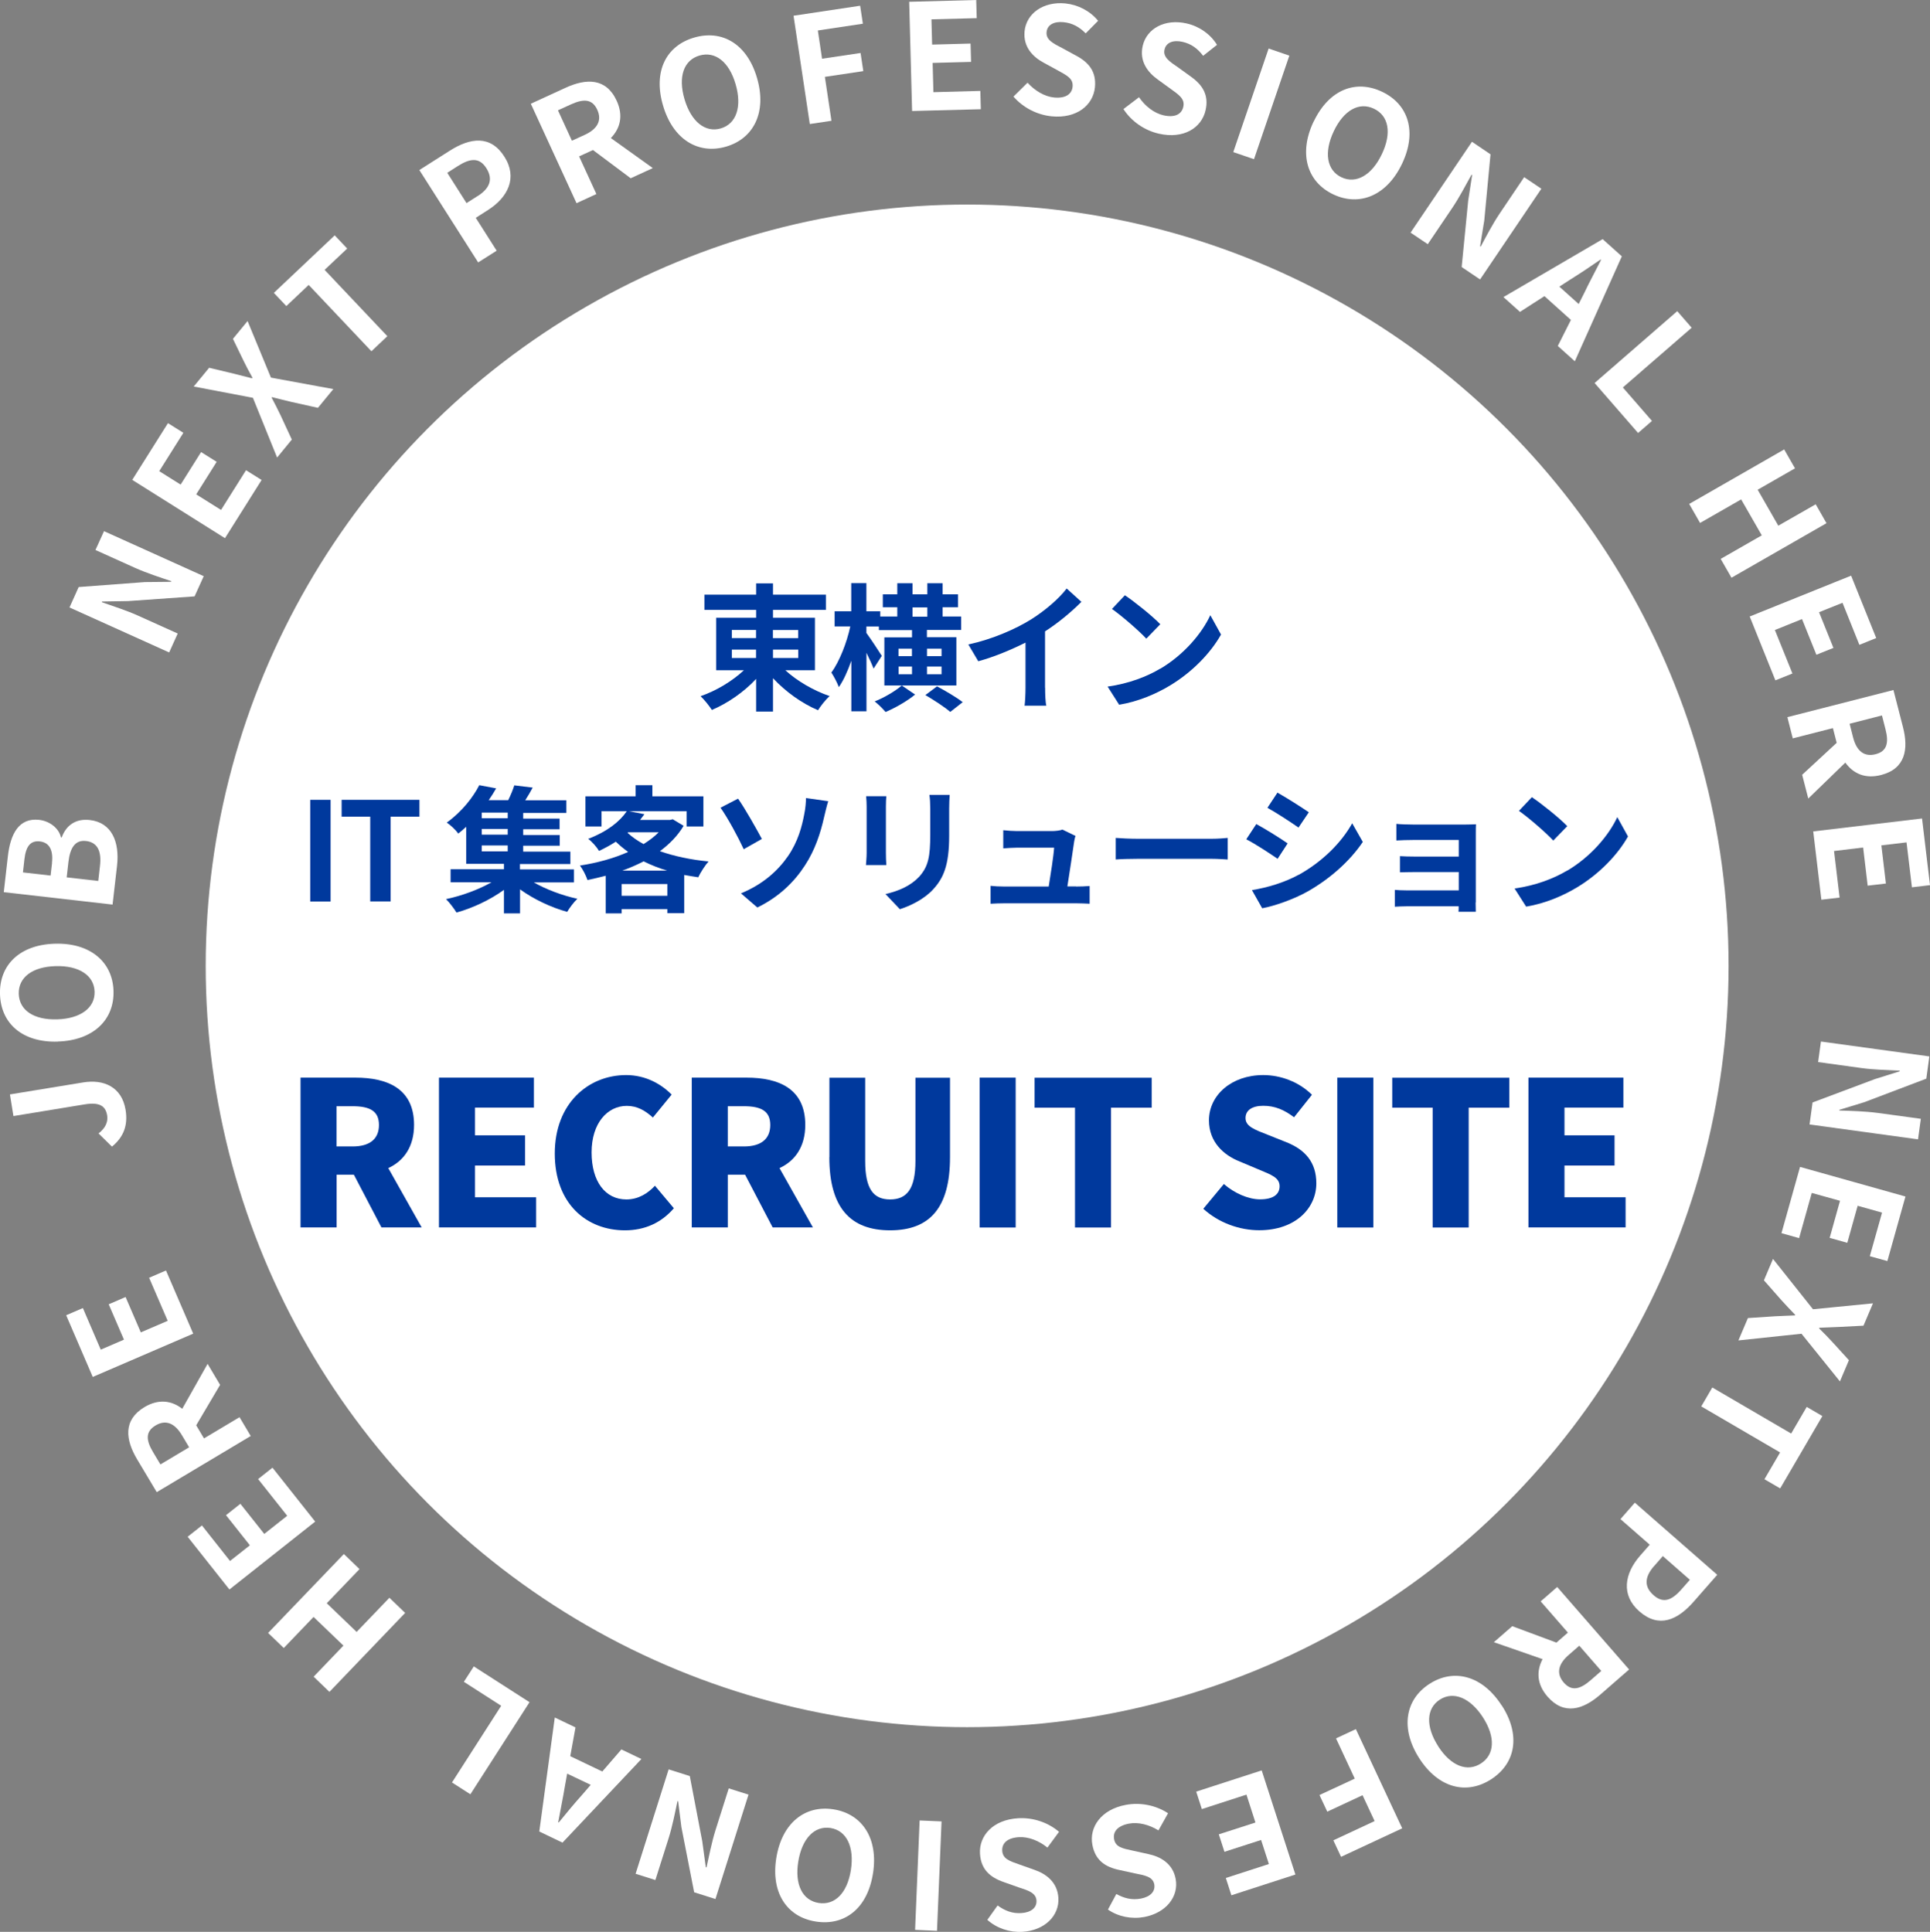 <?xml version="1.0" encoding="UTF-8"?><svg id="_レイヤー_2" xmlns="http://www.w3.org/2000/svg" viewBox="0 0 225.46 225.71"><rect x="0" y="0" width="225.46" height="225.71" fill="#808080" stroke="none"/><defs><style>.cls-1{fill:#fff;}.cls-2{fill:#00399d;}</style></defs><g id="OGP_x2F_ログイン_x2F__xFF48__xFF11_など"><circle class="cls-1" cx="112.98" cy="112.85" r="88.95"/><path class="cls-1" d="M8.12,70.97l1.07-2.38,7.73-.58,3.05-.03.04-.08c-1.27-.42-2.89-.95-4.21-1.54l-4.65-2.1,1-2.2,11.65,5.26-1.07,2.36-7.76.55-3.04.05-.04.08c1.31.46,2.85.95,4.19,1.55l4.68,2.11-1,2.21-11.65-5.26Z"/><path class="cls-1" d="M15.44,56.08l4.18-6.64,1.8,1.13-2.82,4.48,2.5,1.57,2.39-3.8,1.82,1.14-2.39,3.8,2.9,1.82,2.92-4.64,1.82,1.14-4.28,6.8-10.83-6.81Z"/><path class="cls-1" d="M29.55,46.48l-6.92-1.32,1.8-2.19,2.84.68c.65.16,1.31.34,2.17.55l.05-.07c-.42-.75-.73-1.34-1.02-1.94l-1.26-2.6,1.71-2.08,2.73,6.61,7.29,1.34-1.8,2.19-3.1-.69c-.72-.16-1.42-.36-2.27-.56l-.04.05c.39.75.73,1.4,1.04,2.06l1.32,2.85-1.72,2.1-2.82-6.97Z"/><path class="cls-1" d="M36.06,33.29l-2.61,2.47-1.46-1.54,7.11-6.72,1.46,1.54-2.64,2.49,7.33,7.75-1.86,1.76-7.33-7.75Z"/><path class="cls-1" d="M49,19.86l3.54-2.25c2.39-1.52,4.76-1.86,6.38.69,1.57,2.46.42,4.75-1.9,6.23l-1.44.92,2.44,3.84-2.16,1.37-6.87-10.79ZM55.8,22.91c1.49-.95,1.8-2.03,1.01-3.27-.8-1.25-1.85-1.18-3.34-.23l-1.22.78,2.25,3.54,1.3-.83Z"/><path class="cls-1" d="M73.68,20.83l-4.41-3.3-1.62.74,2.02,4.4-2.32,1.07-5.34-11.62,4.05-1.86c2.43-1.12,4.75-1.16,5.98,1.51.8,1.74.42,3.23-.68,4.36l4.9,3.51-2.59,1.19ZM66.81,16.44l1.51-.69c1.49-.69,2.02-1.69,1.45-2.93-.58-1.26-1.59-1.3-3.08-.62l-1.51.69,1.63,3.55Z"/><path class="cls-1" d="M77.45,12.32c-1.17-4,.38-6.98,3.64-7.93s6.18.73,7.34,4.71c1.17,3.98-.36,7.08-3.61,8.03s-6.21-.83-7.37-4.81ZM85.93,9.83c-.77-2.64-2.4-3.87-4.22-3.34s-2.52,2.45-1.75,5.09c.77,2.62,2.42,3.96,4.25,3.42,1.82-.54,2.49-2.55,1.72-5.17Z"/><path class="cls-1" d="M92.69,1.84l7.79-1.17.32,2.1-5.26.79.49,3.3,4.5-.67.32,2.12-4.49.67.77,5.13-2.53.38-1.9-12.65Z"/><path class="cls-1" d="M106.2.21l7.84-.21.06,2.12-5.29.14.08,2.95,4.49-.12.06,2.14-4.49.12.09,3.42,5.48-.15.06,2.14-8.03.21-.34-12.78Z"/><path class="cls-1" d="M118.41,11.27l1.63-1.61c.83.93,1.98,1.62,3.09,1.73,1.32.13,2.08-.37,2.17-1.26.09-.95-.65-1.31-1.74-1.91l-1.63-.89c-1.24-.66-2.42-1.82-2.24-3.68.21-2.08,2.19-3.5,4.76-3.25,1.48.15,2.9.88,3.83,2.03l-1.45,1.47c-.74-.75-1.55-1.21-2.6-1.31-1.12-.11-1.89.32-1.97,1.16-.09.91.79,1.33,1.83,1.87l1.6.87c1.49.79,2.4,1.87,2.22,3.71-.21,2.08-2.12,3.68-5.06,3.39-1.7-.17-3.34-1.01-4.46-2.31Z"/><path class="cls-1" d="M131.23,12.75l1.83-1.39c.7,1.03,1.75,1.86,2.85,2.11,1.3.3,2.12-.1,2.32-.98.21-.93-.48-1.39-1.48-2.11l-1.5-1.09c-1.14-.81-2.18-2.11-1.76-3.93.47-2.04,2.61-3.2,5.14-2.62,1.45.33,2.77,1.24,3.54,2.5l-1.62,1.28c-.64-.84-1.38-1.4-2.41-1.63-1.09-.25-1.92.08-2.1.9-.21.89.61,1.42,1.58,2.08l1.48,1.07c1.37.97,2.15,2.16,1.73,3.96-.47,2.04-2.57,3.38-5.45,2.72-1.67-.38-3.19-1.42-4.13-2.86Z"/><path class="cls-1" d="M148.2,5.67l2.42.83-4.13,12.1-2.42-.83,4.13-12.1Z"/><path class="cls-1" d="M153.46,14.21c1.79-3.76,4.93-4.95,7.99-3.49,3.06,1.45,4.12,4.66,2.34,8.4-1.78,3.75-4.98,5.04-8.04,3.59-3.06-1.45-4.08-4.75-2.3-8.5ZM161.43,18c1.18-2.48.79-4.48-.93-5.3-1.72-.82-3.51.15-4.69,2.63-1.17,2.47-.83,4.56.89,5.38,1.72.82,3.56-.24,4.73-2.71Z"/><path class="cls-1" d="M171.96,16.57l2.16,1.46-.73,7.73-.49,3.01.07.05c.63-1.18,1.42-2.69,2.23-3.89l2.85-4.23,2.01,1.35-7.16,10.6-2.15-1.45.76-7.74.46-3-.07-.05c-.67,1.21-1.42,2.65-2.24,3.87l-2.87,4.25-2.01-1.35,7.16-10.6Z"/><path class="cls-1" d="M183.5,37.37l-3.08-2.77-2.86,1.84-1.93-1.73,11.59-6.77,2.24,2.01-5.49,12.26-1.99-1.79,1.53-3.04ZM184.42,35.52l.65-1.29c.59-1.25,1.32-2.58,1.96-3.86l-.05-.05c-1.18.82-2.43,1.65-3.6,2.38l-1.22.79,2.26,2.03Z"/><path class="cls-1" d="M195.94,36.36l1.68,1.93-8.04,6.98,3.4,3.91-1.62,1.41-5.08-5.84,9.65-8.39Z"/><path class="cls-1" d="M208.42,52.5l1.27,2.22-4.36,2.5,2.41,4.2,4.37-2.5,1.26,2.21-11.1,6.37-1.26-2.2,4.8-2.75-2.41-4.2-4.8,2.75-1.27-2.22,11.1-6.37Z"/><path class="cls-1" d="M216.25,67.27l2.93,7.28-1.97.79-1.97-4.91-2.74,1.1,1.68,4.17-1.99.8-1.68-4.17-3.17,1.28,2.05,5.08-1.99.8-3-7.46,11.87-4.78Z"/><path class="cls-1" d="M210.52,90.53l4.04-3.74-.44-1.72-4.69,1.2-.63-2.48,12.39-3.17,1.11,4.32c.67,2.59.29,4.88-2.56,5.61-1.86.48-3.25-.17-4.17-1.45l-4.33,4.2-.71-2.76ZM216.07,84.56l.41,1.61c.41,1.59,1.3,2.29,2.62,1.95,1.34-.34,1.57-1.33,1.16-2.92l-.41-1.61-3.78.97Z"/><path class="cls-1" d="M224.53,95.63l.93,7.79-2.11.25-.63-5.25-2.94.35.53,4.46-2.13.25-.53-4.46-3.4.41.65,5.44-2.13.25-.95-7.98,12.7-1.51Z"/><path class="cls-1" d="M225.38,123.45l-.35,2.58-7.25,2.75-2.91.89v.08c1.33.04,3.03.09,4.47.28l5.05.69-.33,2.4-12.67-1.74.35-2.57,7.28-2.73,2.9-.91v-.08c-1.37-.07-2.99-.1-4.45-.3l-5.08-.7.33-2.4,12.67,1.74Z"/><path class="cls-1" d="M222.6,139.78l-2.12,7.56-2.05-.57,1.43-5.09-2.85-.8-1.21,4.33-2.06-.58,1.21-4.33-3.3-.92-1.48,5.28-2.06-.58,2.17-7.74,12.32,3.46Z"/><path class="cls-1" d="M211.79,152.97l7.01-.69-1.11,2.61-2.92.15c-.67.03-1.35.05-2.23.09l-.03.08c.61.6,1.08,1.08,1.53,1.57l1.95,2.14-1.05,2.48-4.49-5.57-7.37.78,1.11-2.61,3.17-.21c.73-.05,1.47-.05,2.33-.1l.03-.06c-.59-.61-1.09-1.14-1.58-1.68l-2.08-2.36,1.06-2.5,4.68,5.89Z"/><path class="cls-1" d="M209.25,167.48l1.81-3.1,1.83,1.07-4.93,8.45-1.84-1.07,1.83-3.13-9.21-5.38,1.29-2.21,9.21,5.38Z"/><path class="cls-1" d="M200.61,183.99l-2.77,3.16c-1.87,2.13-4.04,3.12-6.32,1.13-2.2-1.92-1.74-4.44.07-6.51l1.13-1.29-3.42-2.99,1.68-1.92,9.62,8.42ZM193.23,182.97c-1.16,1.33-1.16,2.45-.05,3.42,1.12.98,2.11.61,3.27-.72l.96-1.09-3.16-2.77-1.01,1.16Z"/><path class="cls-1" d="M176.66,190l5.16,1.92,1.34-1.17-3.18-3.65,1.93-1.68,8.4,9.64-3.36,2.93c-2.02,1.76-4.24,2.45-6.17.24-1.26-1.45-1.31-2.98-.58-4.38l-5.69-1.98,2.15-1.87ZM184.49,192.28l-1.25,1.09c-1.24,1.08-1.46,2.19-.56,3.22.91,1.04,1.89.8,3.13-.27l1.25-1.09-2.57-2.95Z"/><path class="cls-1" d="M175.43,199.25c2.26,3.5,1.61,6.8-1.24,8.64-2.85,1.84-6.13,1.05-8.38-2.43-2.25-3.49-1.67-6.89,1.18-8.72,2.85-1.84,6.19-.97,8.43,2.52ZM168.01,204.04c1.49,2.31,3.4,3.03,4.99,2,1.6-1.03,1.72-3.07.24-5.38-1.48-2.29-3.44-3.11-5.04-2.08-1.6,1.03-1.67,3.15-.19,5.45Z"/><path class="cls-1" d="M163.8,213.62l-7.14,3.33-.9-1.93,4.82-2.25-1.41-3.02-4.12,1.92-.91-1.94,4.12-1.92-2.19-4.7,2.32-1.08,5.41,11.58Z"/><path class="cls-1" d="M151.32,219.02l-7.47,2.42-.65-2.02,5.03-1.63-.91-2.81-4.28,1.38-.66-2.04,4.28-1.38-1.05-3.26-5.21,1.69-.66-2.04,7.65-2.48,3.94,12.17Z"/><path class="cls-1" d="M136.45,211.86l-1.12,2c-1.06-.66-2.35-1-3.45-.79-1.31.25-1.9.94-1.73,1.82.17.93.99,1.08,2.2,1.34l1.81.4c1.37.29,2.84,1.07,3.18,2.9.39,2.06-1.12,3.97-3.67,4.45-1.46.27-3.03-.03-4.24-.87l.98-1.82c.92.51,1.82.73,2.86.54,1.1-.21,1.72-.83,1.57-1.67-.17-.9-1.13-1.05-2.28-1.28l-1.78-.39c-1.65-.34-2.83-1.12-3.17-2.94-.39-2.05,1-4.13,3.9-4.67,1.68-.32,3.49.03,4.93.97Z"/><path class="cls-1" d="M123.72,214.02l-1.36,1.85c-.96-.79-2.21-1.29-3.33-1.22-1.33.08-2,.69-1.95,1.59.06.95.85,1.2,2.02,1.61l1.75.62c1.33.46,2.68,1.42,2.79,3.28.12,2.09-1.61,3.8-4.2,3.96-1.48.09-3-.41-4.1-1.4l1.2-1.68c.85.62,1.72.96,2.77.89,1.12-.07,1.82-.61,1.77-1.46-.05-.91-.99-1.19-2.1-1.55l-1.72-.61c-1.59-.55-2.67-1.47-2.78-3.32-.12-2.09,1.51-3.97,4.47-4.14,1.71-.1,3.46.47,4.77,1.59Z"/><path class="cls-1" d="M109.46,225.59l-2.56-.11.53-12.78,2.56.11-.53,12.78Z"/><path class="cls-1" d="M101.98,218.89c-.65,4.12-3.33,6.14-6.67,5.62s-5.27-3.3-4.63-7.39c.64-4.1,3.34-6.25,6.69-5.72s5.26,3.4,4.61,7.5ZM93.25,217.52c-.43,2.71.51,4.52,2.39,4.82,1.88.29,3.33-1.14,3.76-3.85.42-2.7-.5-4.61-2.38-4.91-1.88-.29-3.34,1.24-3.77,3.94Z"/><path class="cls-1" d="M83.58,221.88l-2.49-.79-1.49-7.61-.38-3.02-.08-.03c-.27,1.31-.6,2.98-1.04,4.37l-1.54,4.86-2.31-.73,3.86-12.2,2.47.78,1.46,7.64.41,3.01.08.03c.3-1.35.61-2.94,1.05-4.35l1.55-4.89,2.31.73-3.86,12.19Z"/><path class="cls-1" d="M66.62,205.19l3.74,1.79,2.23-2.58,2.34,1.12-9.22,9.77-2.71-1.3,1.81-13.32,2.42,1.16-.61,3.35ZM66.26,207.22l-.26,1.43c-.22,1.37-.54,2.85-.79,4.26l.06.03c.9-1.12,1.87-2.27,2.79-3.3l.95-1.1-2.75-1.31Z"/><path class="cls-1" d="M54.95,209.64l-2.15-1.38,5.75-8.96-4.36-2.8,1.16-1.8,6.51,4.18-6.91,10.76Z"/><path class="cls-1" d="M38.48,197.67l-1.84-1.77,3.48-3.63-3.49-3.35-3.48,3.63-1.83-1.76,8.85-9.22,1.83,1.76-3.83,3.99,3.49,3.35,3.83-3.99,1.84,1.77-8.85,9.23Z"/><path class="cls-1" d="M26.79,185.7l-4.87-6.15,1.67-1.32,3.28,4.15,2.32-1.83-2.79-3.52,1.68-1.33,2.79,3.52,2.68-2.12-3.4-4.29,1.68-1.33,4.99,6.3-10.03,7.94Z"/><path class="cls-1" d="M25.72,161.79l-2.8,4.74.91,1.53,4.15-2.48,1.31,2.2-10.98,6.56-2.29-3.83c-1.37-2.3-1.66-4.6.86-6.11,1.65-.98,3.17-.77,4.41.2l2.96-5.25,1.46,2.45ZM22.09,169.09l-.85-1.42c-.84-1.41-1.9-1.83-3.07-1.12-1.19.71-1.13,1.72-.28,3.13l.85,1.42,3.35-2Z"/><path class="cls-1" d="M10.83,160.87l-3.1-7.2,1.95-.84,2.09,4.86,2.71-1.17-1.78-4.13,1.97-.85,1.78,4.13,3.14-1.35-2.17-5.03,1.97-.85,3.18,7.38-11.74,5.06Z"/><path class="cls-1" d="M13.07,133.96l-1.56-1.53c.84-.65,1.12-1.38,1.01-2.09-.18-1.11-.87-1.59-2.61-1.31l-8.34,1.37-.41-2.53,8.55-1.4c2.37-.39,4.51.49,4.96,3.2.3,1.84-.25,3.19-1.58,4.29Z"/><path class="cls-1" d="M6.75,121.7c-4.16.12-6.65-2.14-6.75-5.53s2.27-5.79,6.41-5.91,6.75,2.14,6.85,5.52-2.37,5.79-6.52,5.91ZM6.49,112.88c-2.75.08-4.35,1.34-4.3,3.24.06,1.9,1.73,3.06,4.48,2.98,2.73-.08,4.44-1.34,4.38-3.24s-1.83-3.06-4.56-2.98Z"/><path class="cls-1" d="M.44,104.25l.48-4.21c.3-2.61,1.28-4.51,3.65-4.25,1.17.13,2.29.92,2.55,2.05h.09c.48-1.33,1.56-2.23,3.28-2.03,2.56.29,3.5,2.55,3.18,5.35l-.52,4.53-12.7-1.45ZM6.07,100.82c.18-1.61-.39-2.39-1.4-2.51-1.12-.13-1.65.58-1.82,2.11l-.17,1.51,3.23.37.17-1.48ZM11.68,101.16c.2-1.73-.31-2.75-1.63-2.9-1.24-.14-1.86.73-2.06,2.48l-.2,1.77,3.69.42.2-1.77Z"/><path class="cls-2" d="M91.74,78.31c1.36,1.25,3.32,2.39,5.18,3.02-.45.38-1.06,1.16-1.36,1.65-1.88-.79-3.8-2.17-5.26-3.74v3.9h-1.97v-3.82c-1.43,1.54-3.32,2.84-5.17,3.63-.3-.47-.9-1.22-1.32-1.61,1.83-.63,3.72-1.77,5.06-3.03h-3.24v-6.13h4.67v-.92h-6.04v-1.78h6.04v-1.32h1.97v1.32h6.18v1.78h-6.18v.92h4.9v6.13h-3.45ZM85.49,74.55h2.83v-.95h-2.83v.95ZM85.49,76.88h2.83v-.98h-2.83v.98ZM90.29,73.61v.95h2.95v-.95h-2.95ZM93.25,75.9h-2.95v.98h2.95v-.98Z"/><path class="cls-2" d="M111.72,80.09h-8.41v-5.62h3.23v-.85h-3.87v-.42h-1.46v.75c.43.58,1.56,2.28,1.8,2.68l-.96,1.49c-.18-.48-.5-1.17-.83-1.85v6.84h-1.77v-5.91c-.42,1.2-.92,2.31-1.46,3.08-.18-.51-.58-1.25-.87-1.7.93-1.27,1.8-3.48,2.21-5.39h-1.83v-1.77h1.94v-3.29h1.77v3.29h1.62v.61h1.99v-1.08h-1.69v-1.51h1.69v-1.3h1.78v1.3h1.73v-1.3h1.78v1.3h1.8v1.51h-1.8v1.08h2.17v1.57h-4v.85h3.44v5.62ZM106.9,81.15c-.9.75-2.34,1.57-3.45,2.04-.3-.37-.87-.92-1.27-1.24,1.11-.43,2.46-1.24,3.16-1.86l1.56,1.06ZM104.96,76.66h1.57v-.87h-1.57v.87ZM106.54,78.78v-.9h-1.57v.9h1.57ZM106.6,72.05h1.73v-1.08h-1.73v1.08ZM109.46,80.19c.95.51,2.31,1.3,3,1.85l-1.45,1.14c-.63-.55-1.93-1.4-2.91-1.97l1.35-1.01ZM109.99,75.79h-1.7v.87h1.7v-.87ZM109.99,77.88h-1.7v.9h1.7v-.9Z"/><path class="cls-2" d="M122.09,80.35c0,.71.03,1.7.14,2.1h-2.54c.06-.38.11-1.4.11-2.1v-5.27c-1.65.83-3.66,1.67-5.52,2.18l-1.16-1.96c2.81-.61,5.51-1.8,7.3-2.91,1.62-1.01,3.29-2.44,4.19-3.63l1.72,1.56c-1.22,1.22-2.66,2.42-4.25,3.45v6.57Z"/><path class="cls-2" d="M135.55,78.13c2.73-1.62,4.83-4.08,5.84-6.25l1.25,2.26c-1.22,2.17-3.36,4.38-5.94,5.94-1.62.98-3.69,1.88-5.96,2.26l-1.35-2.12c2.5-.35,4.59-1.17,6.15-2.1ZM135.55,72.93l-1.64,1.69c-.83-.9-2.84-2.65-4.01-3.47l1.51-1.6c1.12.75,3.21,2.42,4.14,3.39Z"/><path class="cls-2" d="M36.24,93.45h2.38v11.88h-2.38v-11.88Z"/><path class="cls-2" d="M43.25,95.42h-3.34v-1.97h9.09v1.97h-3.37v9.9h-2.38v-9.9Z"/><path class="cls-2" d="M62.31,103.07c1.44.83,3.37,1.56,5.14,1.94-.4.37-.93,1.08-1.19,1.53-1.88-.51-3.92-1.48-5.51-2.63v2.81h-1.88v-2.75c-1.59,1.16-3.66,2.13-5.54,2.65-.29-.47-.82-1.17-1.22-1.57,1.83-.38,3.82-1.12,5.31-1.97h-4.78v-1.52h6.23v-.63h-4.41v-4.33c-.29.27-.59.53-.92.79-.31-.43-.93-1.01-1.35-1.28,1.78-1.28,3.08-2.97,3.8-4.37l1.97.37c-.26.47-.55.92-.87,1.38h2.28c.29-.58.55-1.22.71-1.73l2.15.26c-.27.51-.58,1.03-.87,1.48h4.8v1.48h-5.04v.66h4.25v1.25h-4.25v.67h4.27v1.25h-4.27v.69h5.51v1.45h-5.89v.63h6.31v1.52h-4.75ZM59.31,94.94h-3.03v.66h3.03v-.66ZM59.31,96.85h-3.03v.67h3.03v-.67ZM56.28,99.47h3.03v-.69h-3.03v.69Z"/><path class="cls-2" d="M79.85,96.5c-.69,1.16-1.64,2.12-2.76,2.95,1.67.59,3.61,1,5.68,1.2-.4.45-.95,1.3-1.2,1.85-.56-.08-1.11-.18-1.64-.27v4.46h-1.97v-.47h-5.34v.5h-1.86v-4.4c-.71.19-1.41.35-2.13.5-.16-.5-.56-1.28-.88-1.69,1.96-.3,3.93-.83,5.63-1.59-.51-.37-1-.77-1.44-1.2-.59.38-1.24.74-1.96,1.08-.26-.45-.85-1.12-1.27-1.41,2.23-.85,3.71-2.04,4.51-3.23h-2.95v1.78h-1.88v-3.52h5.86v-1.3h1.96v1.3h5.96v3.52h-1.96v-1.78h-6.71l1.78.35c-.16.22-.34.45-.51.67h3.5l.32-.08,1.28.77ZM77.96,104.66v-1.37h-5.34v1.37h5.34ZM77.93,101.72c-.98-.29-1.89-.66-2.74-1.08-.79.4-1.62.77-2.49,1.08h5.23ZM73.3,97.3c.53.48,1.16.93,1.88,1.32.67-.42,1.28-.88,1.77-1.38h-3.56l-.08.06Z"/><path class="cls-2" d="M86.22,93.32c.8,1.12,2.18,3.58,2.78,4.7l-2.12,1.2c-.66-1.43-1.85-3.63-2.71-4.85l2.05-1.06ZM92.05,100.03c1.19-1.72,1.64-3.53,1.89-4.85.16-.74.22-1.54.21-1.94l2.6.37c-.19.61-.37,1.4-.48,1.86-.42,1.88-1.06,3.84-2.23,5.63-1.25,1.94-3.03,3.69-5.57,4.93l-1.91-1.65c2.6-1.08,4.32-2.66,5.49-4.35Z"/><path class="cls-2" d="M103.54,93.02c-.03.35-.05.71-.05,1.22v5.43c0,.4.02,1.03.05,1.4h-2.38c.02-.31.08-.93.08-1.41v-5.41c0-.31-.02-.87-.06-1.22h2.36ZM110.94,92.87c-.03.45-.06.96-.06,1.61v3.18c0,3.45-.67,4.93-1.86,6.24-1.06,1.17-2.73,1.96-3.9,2.33l-1.68-1.77c1.6-.37,2.95-.98,3.93-2.02,1.09-1.2,1.3-2.41,1.3-4.91v-3.05c0-.64-.03-1.16-.1-1.61h2.38Z"/><path class="cls-2" d="M125.72,103.58c.42,0,1.16-.02,1.57-.06v2.07c-.32-.02-1.11-.05-1.52-.05h-8.46c-.58,0-.98.02-1.59.05v-2.09c.43.05,1.03.08,1.59.08h5.2c.22-1.36.58-3.64.63-4.54h-4.33c-.51,0-1.14.05-1.61.08v-2.12c.42.05,1.16.1,1.59.1h4.11c.34,0,1-.06,1.2-.18l1.54.75c-.08.21-.13.51-.16.67-.13.95-.55,3.71-.79,5.23h1.03Z"/><path class="cls-2" d="M130.34,97.9c.58.05,1.75.1,2.58.1h8.62c.74,0,1.46-.06,1.88-.1v2.52c-.39-.02-1.2-.08-1.88-.08h-8.62c-.92,0-1.99.03-2.58.08v-2.52Z"/><path class="cls-2" d="M150.42,98.54l-1.17,1.8c-.92-.63-2.57-1.72-3.66-2.28l1.17-1.78c1.08.58,2.84,1.69,3.66,2.26ZM151.72,102.21c2.73-1.52,4.96-3.72,6.24-6.02l1.24,2.18c-1.49,2.21-3.76,4.25-6.39,5.76-1.64.93-3.93,1.73-5.36,1.99l-1.2-2.12c1.8-.3,3.72-.85,5.47-1.8ZM152.89,94.91l-1.2,1.78c-.9-.63-2.57-1.72-3.63-2.31l1.17-1.77c1.06.59,2.83,1.72,3.66,2.29Z"/><path class="cls-2" d="M172.38,105.44c0,.26.02.8.02,1.09h-2.02c.02-.14.02-.4.02-.64h-6.08c-.45,0-1.11.03-1.38.05v-1.97c.27.03.82.06,1.4.06h6.07v-2.14h-5.12c-.61,0-1.38.02-1.75.03v-1.89c.42.03,1.14.05,1.75.05h5.12v-1.94h-5.3c-.59,0-1.6.03-1.99.06v-1.94c.42.05,1.4.08,1.99.08h6.07c.38,0,.98-.02,1.24-.03-.02.21-.02.74-.02,1.08v8.06Z"/><path class="cls-2" d="M183.09,101.72c2.73-1.62,4.83-4.08,5.84-6.25l1.25,2.26c-1.22,2.17-3.36,4.38-5.94,5.94-1.62.98-3.69,1.88-5.96,2.26l-1.35-2.12c2.5-.35,4.59-1.17,6.15-2.1ZM183.09,96.52l-1.64,1.69c-.83-.9-2.84-2.65-4.01-3.47l1.51-1.6c1.12.75,3.21,2.42,4.14,3.39Z"/><path class="cls-2" d="M35.11,125.91h6.42c3.74,0,6.84,1.29,6.84,5.52,0,2.56-1.2,4.21-3.01,5.05l3.9,6.93h-4.7l-3.22-6.16h-2.02v6.16h-4.21v-17.51ZM41.19,133.95c2,0,3.08-.87,3.08-2.51s-1.08-2.19-3.08-2.19h-1.88v4.7h1.88Z"/><path class="cls-2" d="M51.28,125.91h11.09v3.5h-6.88v3.24h5.85v3.53h-5.85v3.71h7.14v3.52h-11.35v-17.51Z"/><path class="cls-2" d="M64.81,134.77c0-5.83,3.9-9.16,8.34-9.16,2.28,0,4.11,1.06,5.31,2.28l-2.19,2.68c-.89-.8-1.81-1.36-3.05-1.36-2.26,0-4.11,2.02-4.11,5.43s1.6,5.5,4.06,5.5c1.41,0,2.51-.71,3.34-1.6l2.21,2.63c-1.48,1.72-3.43,2.58-5.71,2.58-4.44,0-8.2-3.05-8.2-8.98Z"/><path class="cls-2" d="M80.81,125.91h6.42c3.74,0,6.84,1.29,6.84,5.52,0,2.56-1.2,4.21-3.01,5.05l3.9,6.93h-4.7l-3.22-6.16h-2.02v6.16h-4.21v-17.51ZM86.9,133.95c2,0,3.08-.87,3.08-2.51s-1.08-2.19-3.08-2.19h-1.88v4.7h1.88Z"/><path class="cls-2" d="M96.89,135.2v-9.28h4.18v9.73c0,3.31.99,4.49,2.91,4.49s2.96-1.17,2.96-4.49v-9.73h4.04v9.28c0,5.9-2.35,8.55-7,8.55s-7.1-2.66-7.1-8.55Z"/><path class="cls-2" d="M114.44,125.91h4.21v17.51h-4.21v-17.51Z"/><path class="cls-2" d="M125.58,129.42h-4.72v-3.5h13.68v3.5h-4.75v14h-4.21v-14Z"/><path class="cls-2" d="M140.57,141.23l2.4-2.89c1.22,1.06,2.84,1.79,4.23,1.79,1.55,0,2.28-.59,2.28-1.53,0-1.01-.96-1.34-2.47-1.97l-2.23-.94c-1.83-.73-3.55-2.26-3.55-4.79,0-2.94,2.63-5.29,6.34-5.29,2.02,0,4.16.78,5.69,2.3l-2.09,2.63c-1.15-.87-2.23-1.34-3.6-1.34-1.29,0-2.07.52-2.07,1.43,0,.99,1.08,1.36,2.63,1.97l2.18.87c2.16.87,3.46,2.33,3.46,4.79,0,2.91-2.44,5.48-6.67,5.48-2.28,0-4.72-.85-6.53-2.51Z"/><path class="cls-2" d="M156.22,125.91h4.21v17.51h-4.21v-17.51Z"/><path class="cls-2" d="M167.36,129.42h-4.72v-3.5h13.68v3.5h-4.75v14h-4.21v-14Z"/><path class="cls-2" d="M178.55,125.91h11.09v3.5h-6.88v3.24h5.85v3.53h-5.85v3.71h7.14v3.52h-11.35v-17.51Z"/></g></svg>